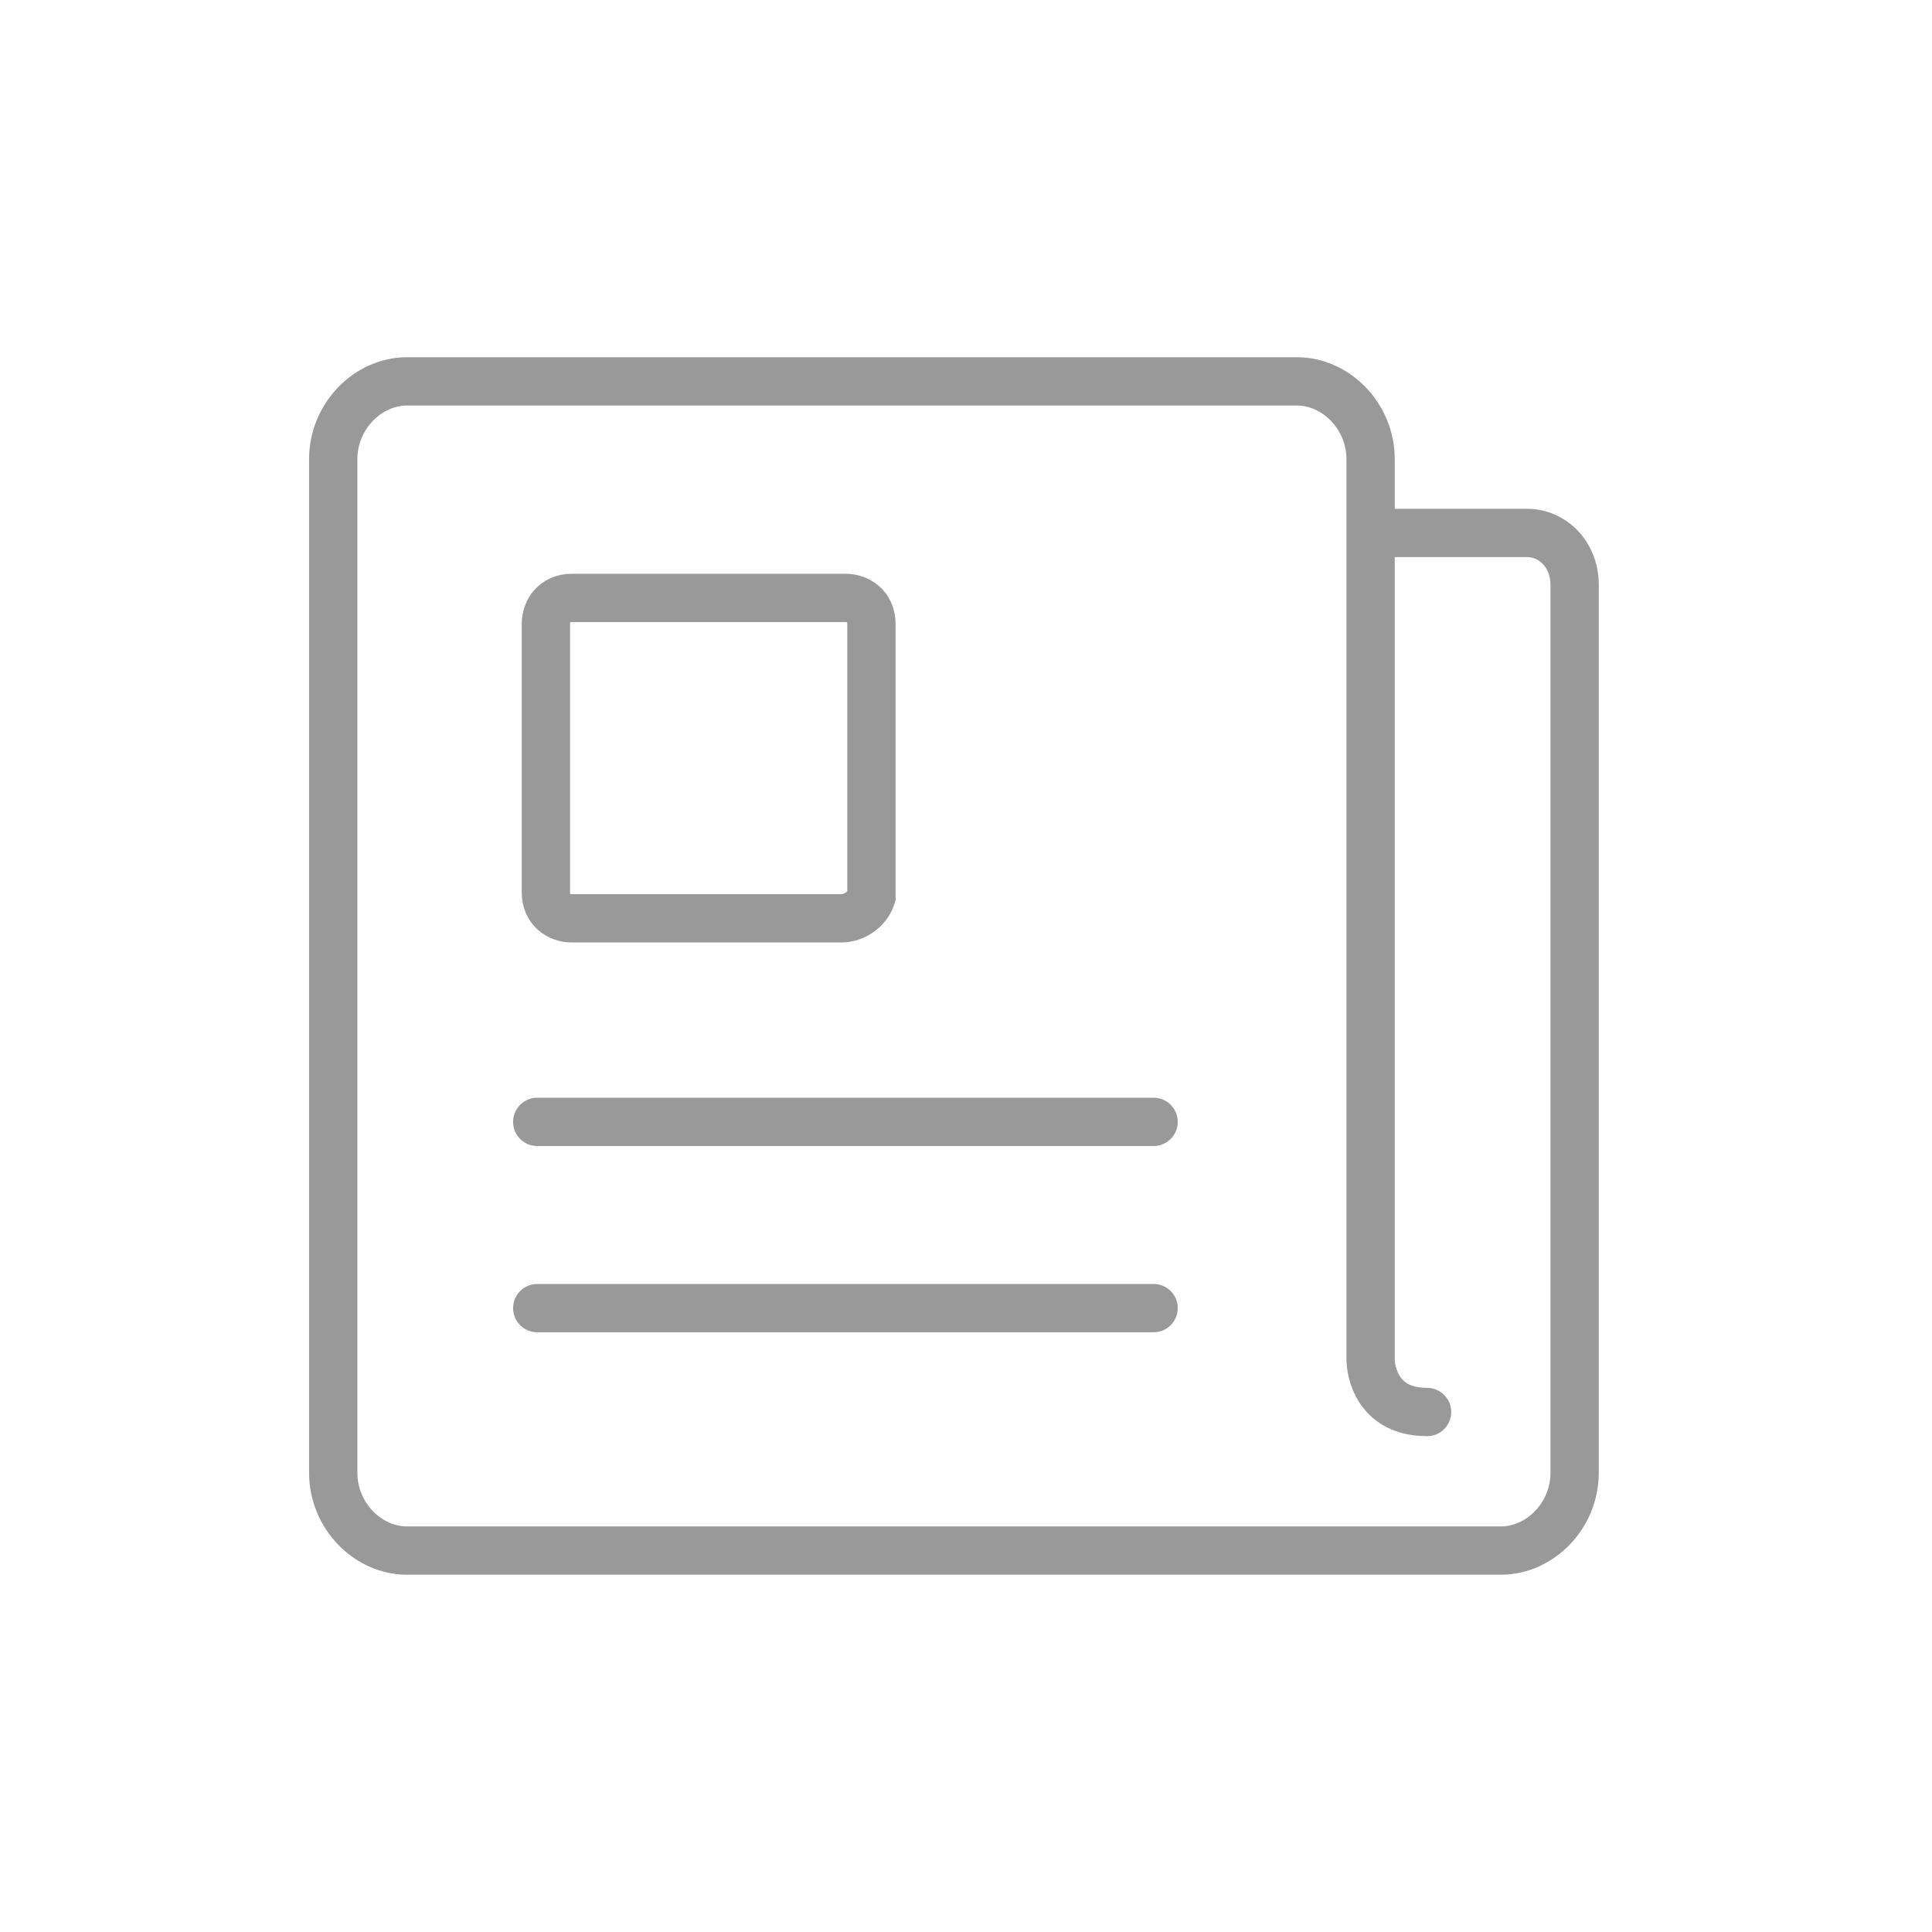 <svg width="40" height="40" viewBox="0 0 40 40" fill="none" xmlns="http://www.w3.org/2000/svg">
<g clip-path="url(#clip0_158_2582)">
<path d="M28.377 11.034H31.613C32.152 11.034 32.601 11.483 32.601 12.11V30.49C32.601 31.386 31.882 32.103 31.073 32.103H8.426C7.618 32.103 6.899 31.386 6.899 30.49V9.51C6.899 8.614 7.618 7.896 8.426 7.896H26.85C27.659 7.896 28.377 8.614 28.377 9.51V28.159C28.377 28.159 28.377 29.234 29.546 29.234" stroke="#999999" stroke-miterlimit="10" stroke-linecap="round"/>
<path d="M11.123 23.227H23.884" stroke="#999999" stroke-miterlimit="10" stroke-linecap="round"/>
<path d="M11.123 27.083H23.884" stroke="#999999" stroke-miterlimit="10" stroke-linecap="round"/>
<path d="M17.413 19.013H11.841C11.572 19.013 11.302 18.834 11.302 18.476V12.917C11.302 12.648 11.482 12.379 11.841 12.379H17.503C17.773 12.379 18.042 12.558 18.042 12.917V18.565C17.953 18.834 17.683 19.013 17.413 19.013Z" stroke="#999999" stroke-miterlimit="10" stroke-linecap="round"/>
</g>
<defs>
<clipPath id="clip0_158_2582">
<rect width="27.5" height="26" fill="white" transform="translate(6 7)"/>
</clipPath>
</defs>
</svg>
